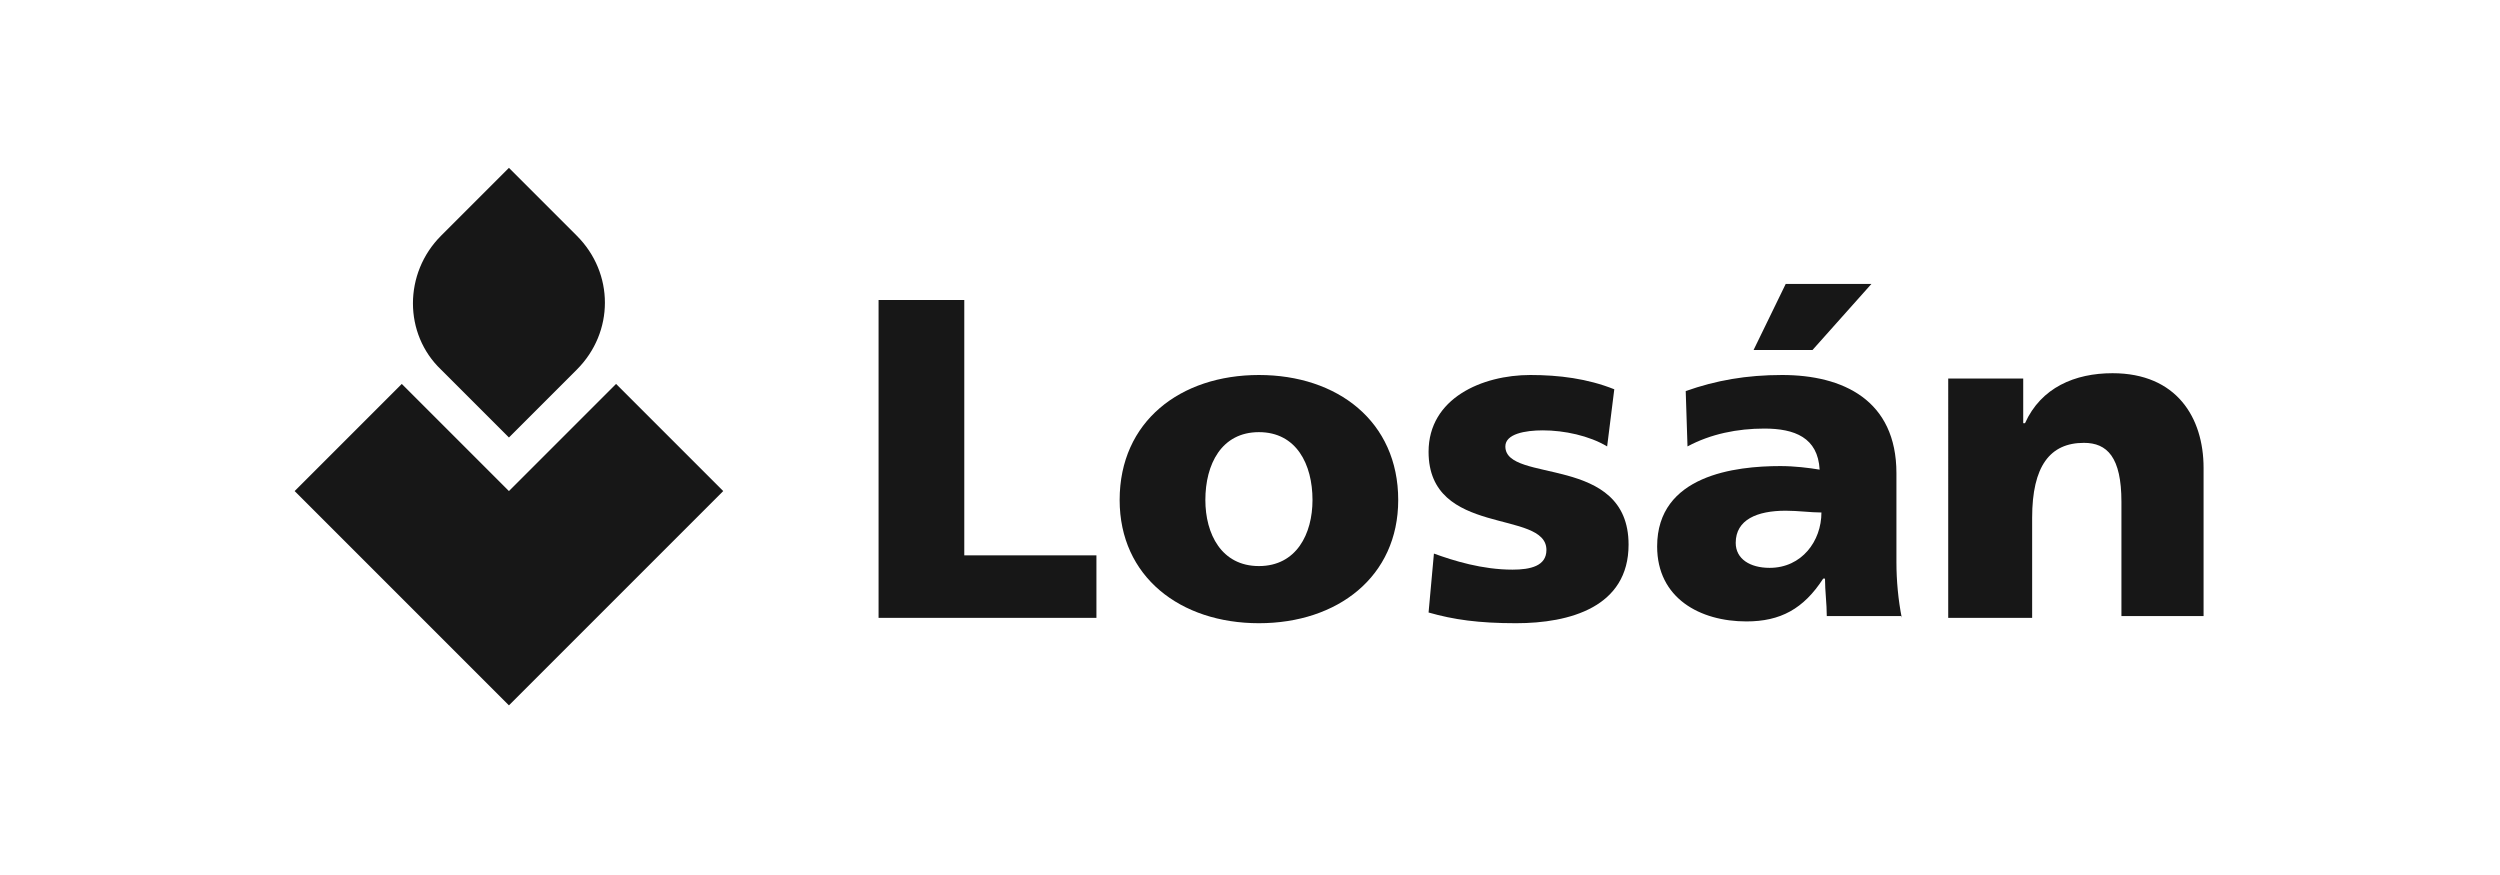 <?xml version="1.0" encoding="UTF-8"?> <!-- Generator: Adobe Illustrator 25.0.0, SVG Export Plug-In . SVG Version: 6.00 Build 0) --> <svg xmlns="http://www.w3.org/2000/svg" xmlns:xlink="http://www.w3.org/1999/xlink" version="1.1" id="Capa_1" x="0px" y="0px" viewBox="0 0 140 49" style="enable-background:new 0 0 140 49;" xml:space="preserve"> <style type="text/css"> .st0{fill:#171717;} .st1{fill-rule:evenodd;clip-rule:evenodd;fill:#171717;} </style> <g> <polygon class="st0" points="49.2,34.6 61.4,34.6 61.4,31.1 54,31.1 54,16.8 49.2,16.8 49.2,34.6 "></polygon> <path class="st1" d="M70.5,34.9c4.4,0,7.8-2.6,7.8-6.9c0-4.4-3.4-7-7.8-7c-4.4,0-7.8,2.6-7.8,7C62.7,32.3,66.1,34.9,70.5,34.9 L70.5,34.9z M70.5,31.7c-2.1,0-3-1.8-3-3.7c0-2,0.9-3.8,3-3.8c2.1,0,3,1.8,3,3.8C73.5,29.9,72.6,31.7,70.5,31.7L70.5,31.7z"></path> <path class="st0" d="M80,34.3c1.4,0.4,2.8,0.6,4.9,0.6c3,0,6.3-0.9,6.3-4.4c0-5.1-6.9-3.4-6.9-5.5c0-0.7,1.1-0.9,2.1-0.9 c1.2,0,2.6,0.3,3.6,0.9l0.4-3.2c-1.5-0.6-3.1-0.8-4.7-0.8c-2.7,0-5.7,1.3-5.7,4.3c0,4.8,6.6,3.2,6.6,5.5c0,0.9-0.9,1.1-1.9,1.1 c-1.7,0-3.3-0.5-4.4-0.9L80,34.3L80,34.3z"></path> <path class="st1" d="M106.5,34.6c-0.2-1-0.3-2.1-0.3-3.1v-5c0-4.1-3-5.5-6.4-5.5c-2,0-3.7,0.3-5.4,0.9l0.1,3.1c1.3-0.7,2.8-1,4.3-1 c1.7,0,3,0.5,3.1,2.3c-0.6-0.1-1.4-0.2-2.2-0.2c-2.5,0-6.9,0.5-6.9,4.5c0,2.9,2.4,4.2,5,4.2c1.9,0,3.2-0.7,4.3-2.4h0.1 c0,0.7,0.1,1.4,0.1,2.1H106.5L106.5,34.6z M97.2,30.4c0-1.3,1.2-1.8,2.8-1.8c0.7,0,1.4,0.1,2,0.1c0,1.6-1.1,3.1-2.9,3.1 C98,31.8,97.2,31.3,97.2,30.4L97.2,30.4z M98.2,19.6h3.3l3.3-3.7h-4.8L98.2,19.6L98.2,19.6z"></path> <path class="st0" d="M109.2,34.6h4.6V29c0-2.9,1-4.2,2.9-4.2c1.3,0,2.1,0.8,2.1,3.3v6.4h4.6v-8.3c0-2.8-1.5-5.3-5.1-5.3 c-2.1,0-4,0.8-4.9,2.8h-0.1v-2.5h-4.2V34.6L109.2,34.6z"></path> <polygon class="st0" points="28.5,39.5 16.5,27.5 22.5,21.5 28.5,27.5 34.5,21.5 40.5,27.5 28.5,39.5 "></polygon> <path class="st0" d="M24.7,13.2l3.8-3.8l3.8,3.8c2.1,2.1,2.1,5.4,0,7.5l-3.8,3.8l-3.8-3.8C22.6,18.7,22.6,15.3,24.7,13.2L24.7,13.2 z"></path> </g> </svg> 